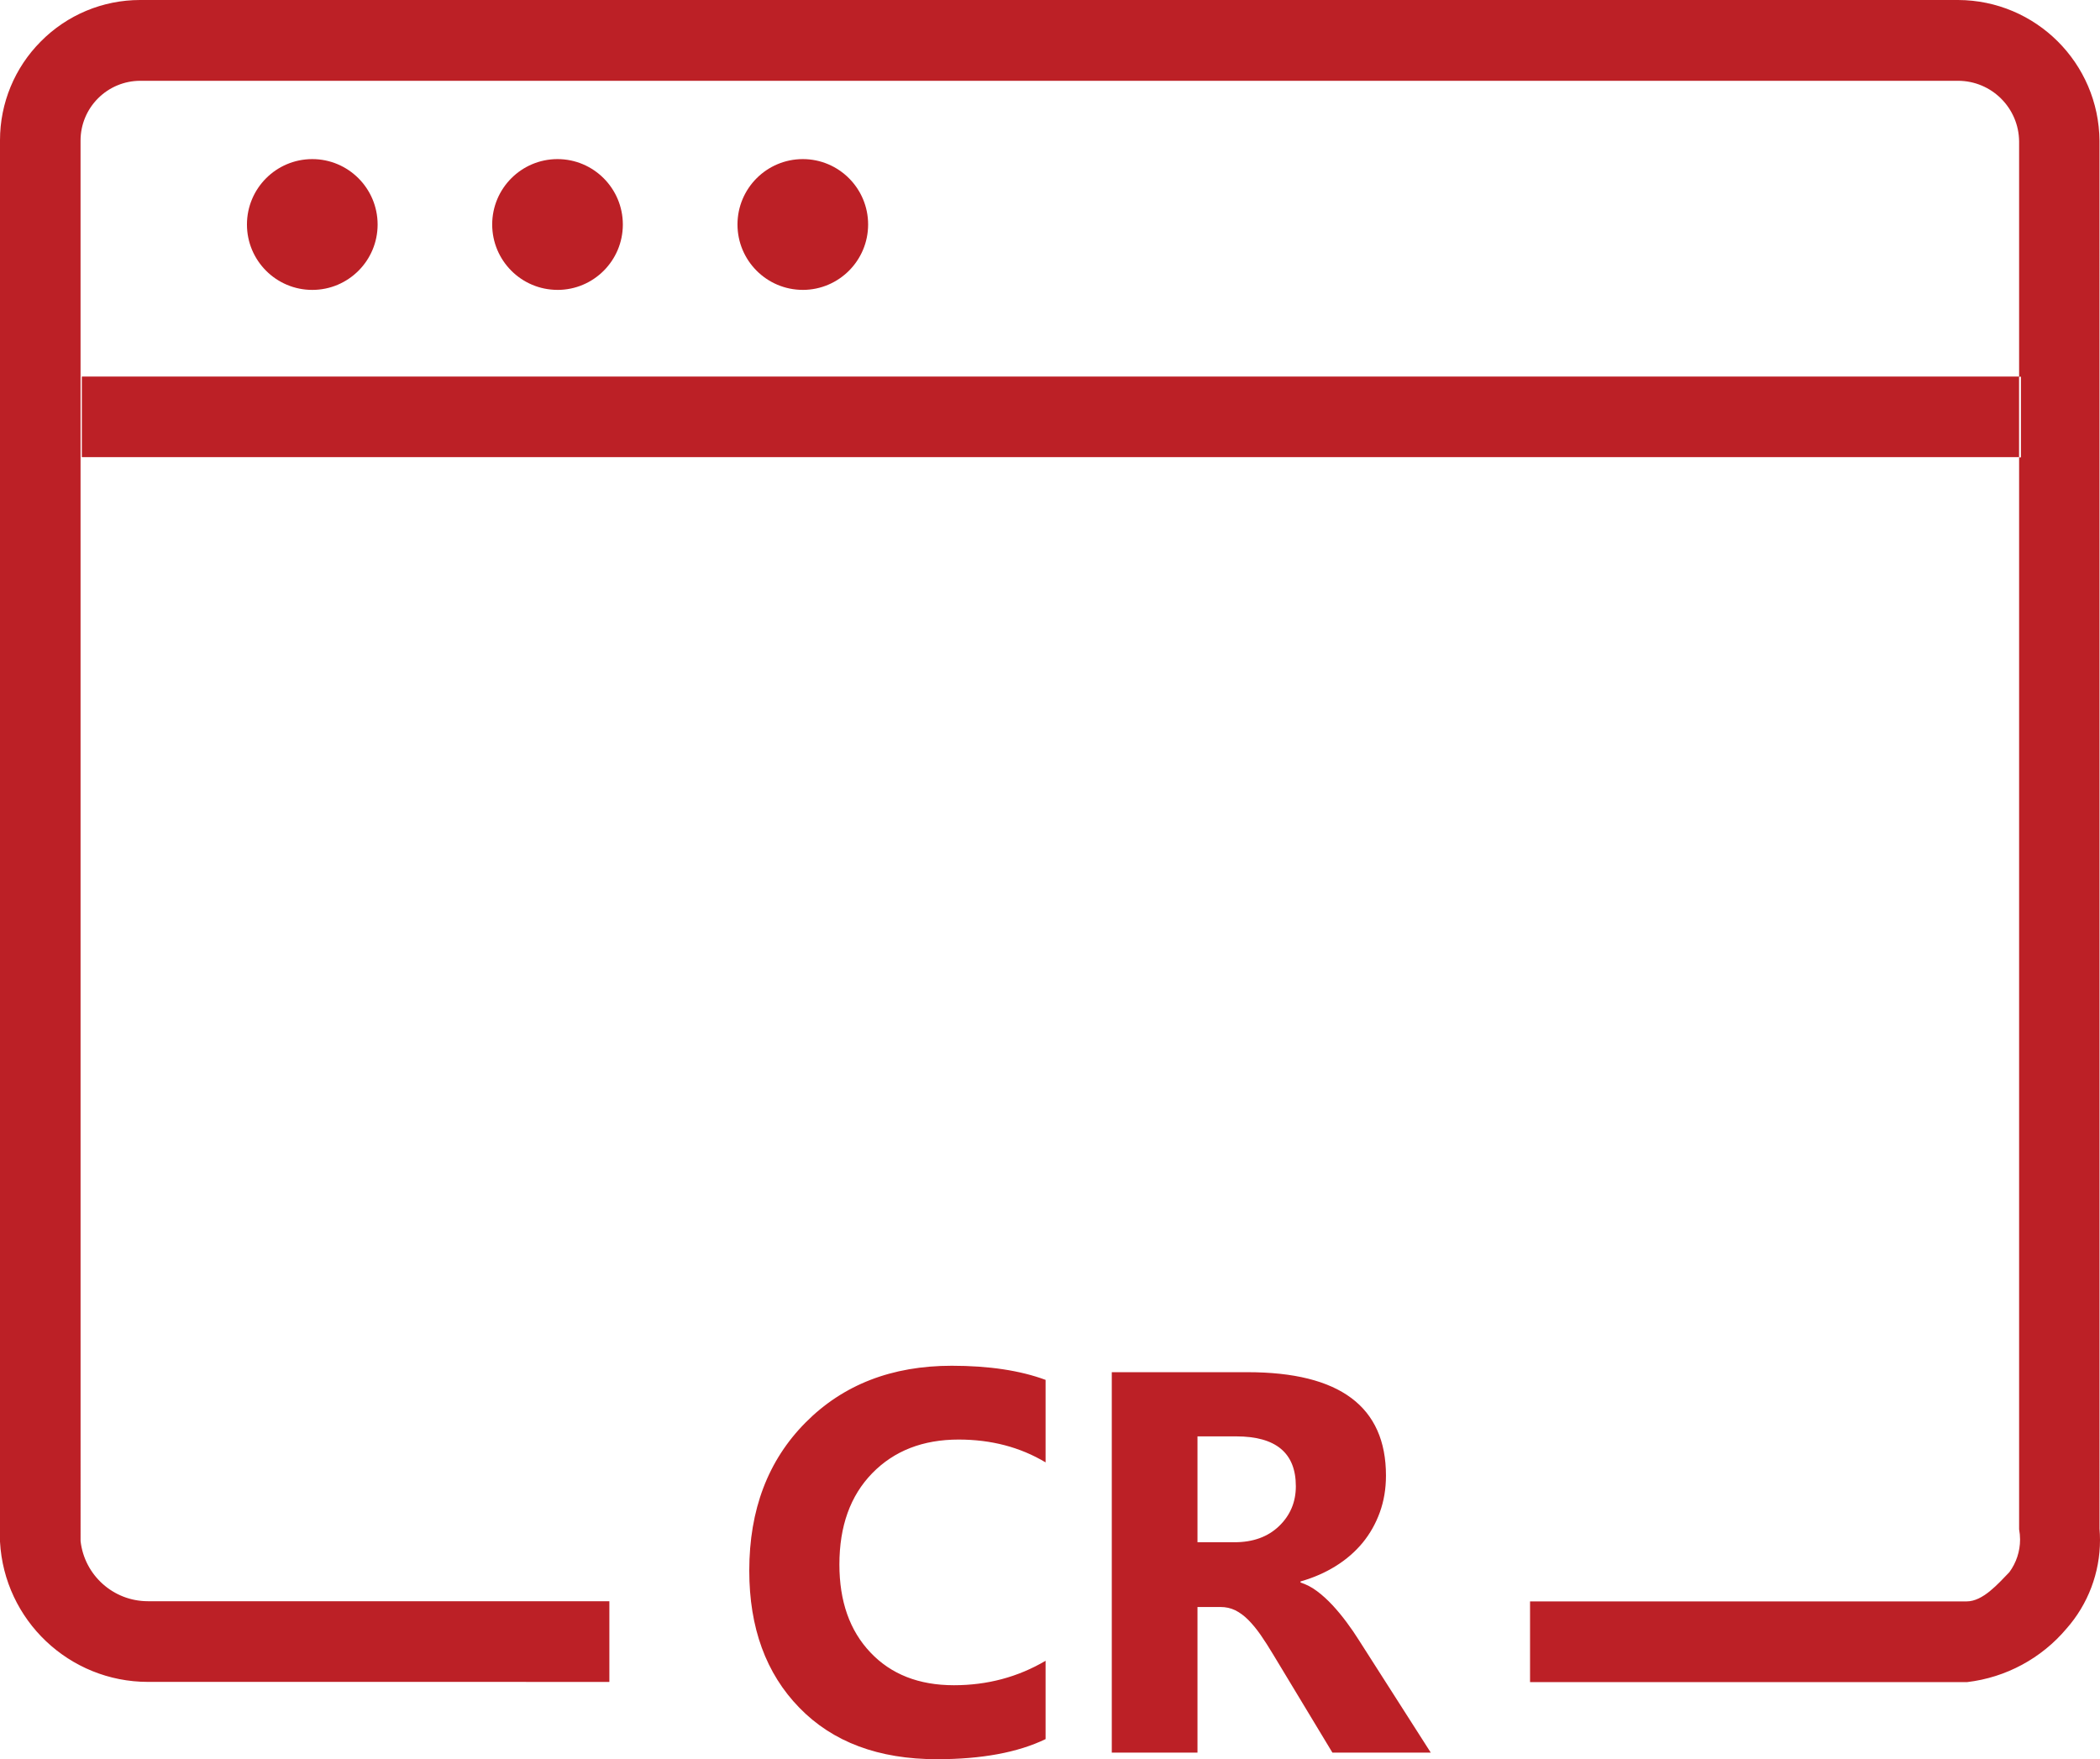 <svg width="191" height="160" viewBox="0 0 191 160" fill="none" xmlns="http://www.w3.org/2000/svg">
<path d="M7.443 41.578H183.639V34.245H7.443V41.578ZM178.091 0H12.773C12.762 0 12.747 0 12.735 0C9.347 0 6.096 1.358 3.716 3.767C1.336 6.149 0 9.381 0 12.749C0 12.783 0 12.819 0 12.853V140.218C0.389 147.368 6.303 152.969 13.461 152.969C13.483 152.969 13.507 152.969 13.529 152.969L55.423 152.971V145.633H13.527C13.503 145.631 13.475 145.631 13.449 145.631C10.314 145.631 7.68 143.273 7.328 140.158L7.326 12.823C7.326 12.807 7.326 12.795 7.326 12.781C7.326 11.341 7.9 9.957 8.92 8.941C9.935 7.923 11.318 7.348 12.757 7.348C12.765 7.348 12.773 7.348 12.781 7.348H178.095C181.143 7.354 183.619 9.817 183.643 12.869V34.261L183.808 34.263V41.596H183.643V139.092C183.7 139.397 183.73 139.71 183.73 140.022C183.73 141.09 183.389 142.13 182.756 142.99C181.727 144.052 180.346 145.647 178.882 145.647L139.161 145.649V152.987H178.924C182.439 152.571 185.67 150.834 187.95 148.127C189.915 145.904 191 143.034 191 140.066C191 139.72 190.984 139.373 190.956 139.03L190.954 12.817C190.902 5.74 185.162 0.022 178.091 0ZM73.014 26.367C76.299 26.363 78.958 23.698 78.958 20.414C78.956 17.133 76.297 14.472 73.018 14.47C69.737 14.472 67.078 17.133 67.076 20.416C67.076 20.414 67.076 20.414 67.076 20.414C67.076 23.698 69.735 26.363 73.016 26.365L73.014 26.367ZM50.703 26.367C50.707 26.367 50.707 26.367 50.707 26.367C53.988 26.367 56.649 23.704 56.649 20.42C56.649 20.418 56.649 20.416 56.649 20.416C56.645 17.133 53.986 14.472 50.707 14.47C47.426 14.472 44.768 17.133 44.766 20.416C44.766 20.414 44.766 20.414 44.766 20.414C44.766 23.698 47.424 26.363 50.705 26.365L50.703 26.367ZM28.399 26.367C28.403 26.367 28.403 26.367 28.403 26.367C31.684 26.367 34.345 23.704 34.345 20.42C34.345 20.418 34.345 20.416 34.345 20.416C34.341 17.133 31.682 14.472 28.403 14.47C25.122 14.472 22.463 17.133 22.461 20.416C22.461 20.416 22.461 20.418 22.461 20.42C22.461 23.704 25.122 26.367 28.403 26.367H28.399ZM95.098 158.172C92.579 159.391 89.278 160 85.213 160C79.913 160 75.743 158.444 72.707 155.323C69.663 152.202 68.148 148.043 68.148 142.845C68.148 137.31 69.851 132.822 73.267 129.38C76.682 125.938 81.115 124.216 86.563 124.216C89.936 124.216 92.784 124.644 95.098 125.5V133.003C92.784 131.619 90.151 130.928 87.189 130.928C83.947 130.928 81.322 131.948 79.331 133.991C77.34 136.033 76.345 138.801 76.345 142.293C76.345 145.637 77.282 148.306 79.166 150.29C81.041 152.276 83.575 153.272 86.76 153.272C89.798 153.272 92.579 152.531 95.098 151.049V158.172ZM130.131 159.399H121.185L115.811 150.497C115.408 149.822 115.02 149.22 114.651 148.685C114.28 148.157 113.908 147.705 113.531 147.326C113.152 146.946 112.757 146.659 112.345 146.452C111.934 146.255 111.49 146.157 111.013 146.157H108.914V159.399H101.12V124.801H113.465C121.859 124.801 126.057 127.938 126.057 134.206C126.057 135.417 125.866 136.529 125.497 137.549C125.126 138.572 124.608 139.493 123.932 140.317C123.258 141.132 122.443 141.841 121.488 142.434C120.527 143.034 119.465 143.496 118.287 143.833V143.932C118.807 144.096 119.3 144.351 119.786 144.715C120.272 145.076 120.731 145.498 121.185 145.982C121.636 146.468 122.066 146.988 122.477 147.541C122.889 148.091 123.258 148.635 123.595 149.171L130.131 159.399ZM108.914 130.639V140.267H112.289C113.959 140.267 115.301 139.781 116.313 138.819C117.342 137.839 117.86 136.619 117.86 135.177C117.86 132.147 116.05 130.639 112.428 130.639H108.914Z" fill="#BC2026"/>
</svg>
